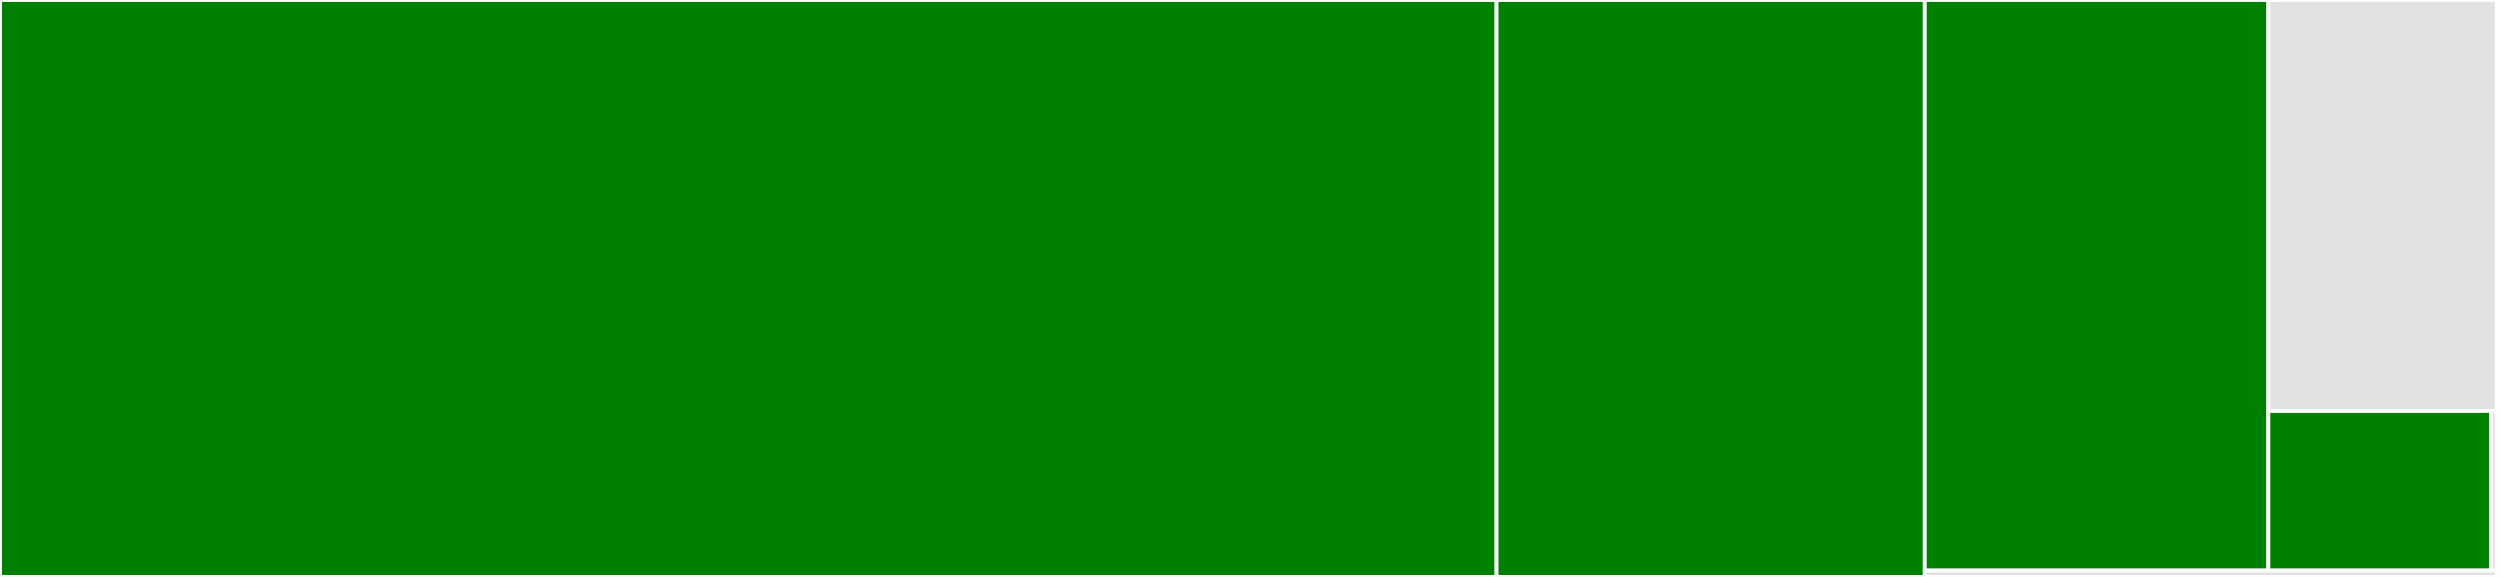 <svg baseProfile="full" width="650" height="150" viewBox="0 0 650 150" version="1.1"
xmlns="http://www.w3.org/2000/svg" xmlns:ev="http://www.w3.org/2001/xml-events"
xmlns:xlink="http://www.w3.org/1999/xlink">

<rect x="0" y="0" width="650" height="150" fill="#333333" stroke="none"/>

<style>rect.s{mask:url(#mask);}</style>
<defs>
  <pattern id="white" width="4" height="4" patternUnits="userSpaceOnUse" patternTransform="rotate(45)">
    <rect width="2" height="2" transform="translate(0,0)" fill="white"></rect>
  </pattern>
  <mask id="mask">
    <rect x="0" y="0" width="100%" height="100%" fill="url(#white)"></rect>
  </mask>
</defs>

<rect x="0" y="0" width="389.096" height="150.0" fill="green" stroke="white" stroke-width="1" class=" tooltipped" data-content="src/backend/dd/DDSimDebug.cpp"><title>src/backend/dd/DDSimDebug.cpp</title></rect>
<rect x="389.096" y="0" width="111.346" height="150.0" fill="green" stroke="white" stroke-width="1" class=" tooltipped" data-content="src/backend/dd/DDSimDiagnostics.cpp"><title>src/backend/dd/DDSimDiagnostics.cpp</title></rect>
<rect x="500.442" y="0" width="89.325" height="148.343" fill="green" stroke="white" stroke-width="1" class=" tooltipped" data-content="src/common/parsing/CodePreprocessing.cpp"><title>src/common/parsing/CodePreprocessing.cpp</title></rect>
<rect x="589.767" y="0" width="59.411" height="106.848" fill="#e1e1e1" stroke="white" stroke-width="1" class=" tooltipped" data-content="src/common/parsing/AssertionParsing.cpp"><title>src/common/parsing/AssertionParsing.cpp</title></rect>
<rect x="589.767" y="106.848" width="57.926" height="41.494" fill="green" stroke="white" stroke-width="1" class=" tooltipped" data-content="src/common/parsing/Utils.cpp"><title>src/common/parsing/Utils.cpp</title></rect>
<rect x="647.693" y="106.848" width="1.485" height="41.494" fill="#e1e1e1" stroke="white" stroke-width="1" class=" tooltipped" data-content="src/common/parsing/ParsingError.cpp"><title>src/common/parsing/ParsingError.cpp</title></rect>
<rect x="500.442" y="148.343" width="148.736" height="1.657" fill="#e1e1e1" stroke="white" stroke-width="1" class=" tooltipped" data-content="src/mqt/debug/__init__.py"><title>src/mqt/debug/__init__.py</title></rect>
<rect x="649.178" y="0" width="0.822" height="75" fill="#e1e1e1" stroke="white" stroke-width="1" class=" tooltipped" data-content="include/common/Span.hpp"><title>include/common/Span.hpp</title></rect>
<rect x="649.178" y="75" width="0.822" height="75" fill="#e1e1e1" stroke="white" stroke-width="1" class=" tooltipped" data-content="include/common/parsing/AssertionParsing.hpp"><title>include/common/parsing/AssertionParsing.hpp</title></rect>
</svg>